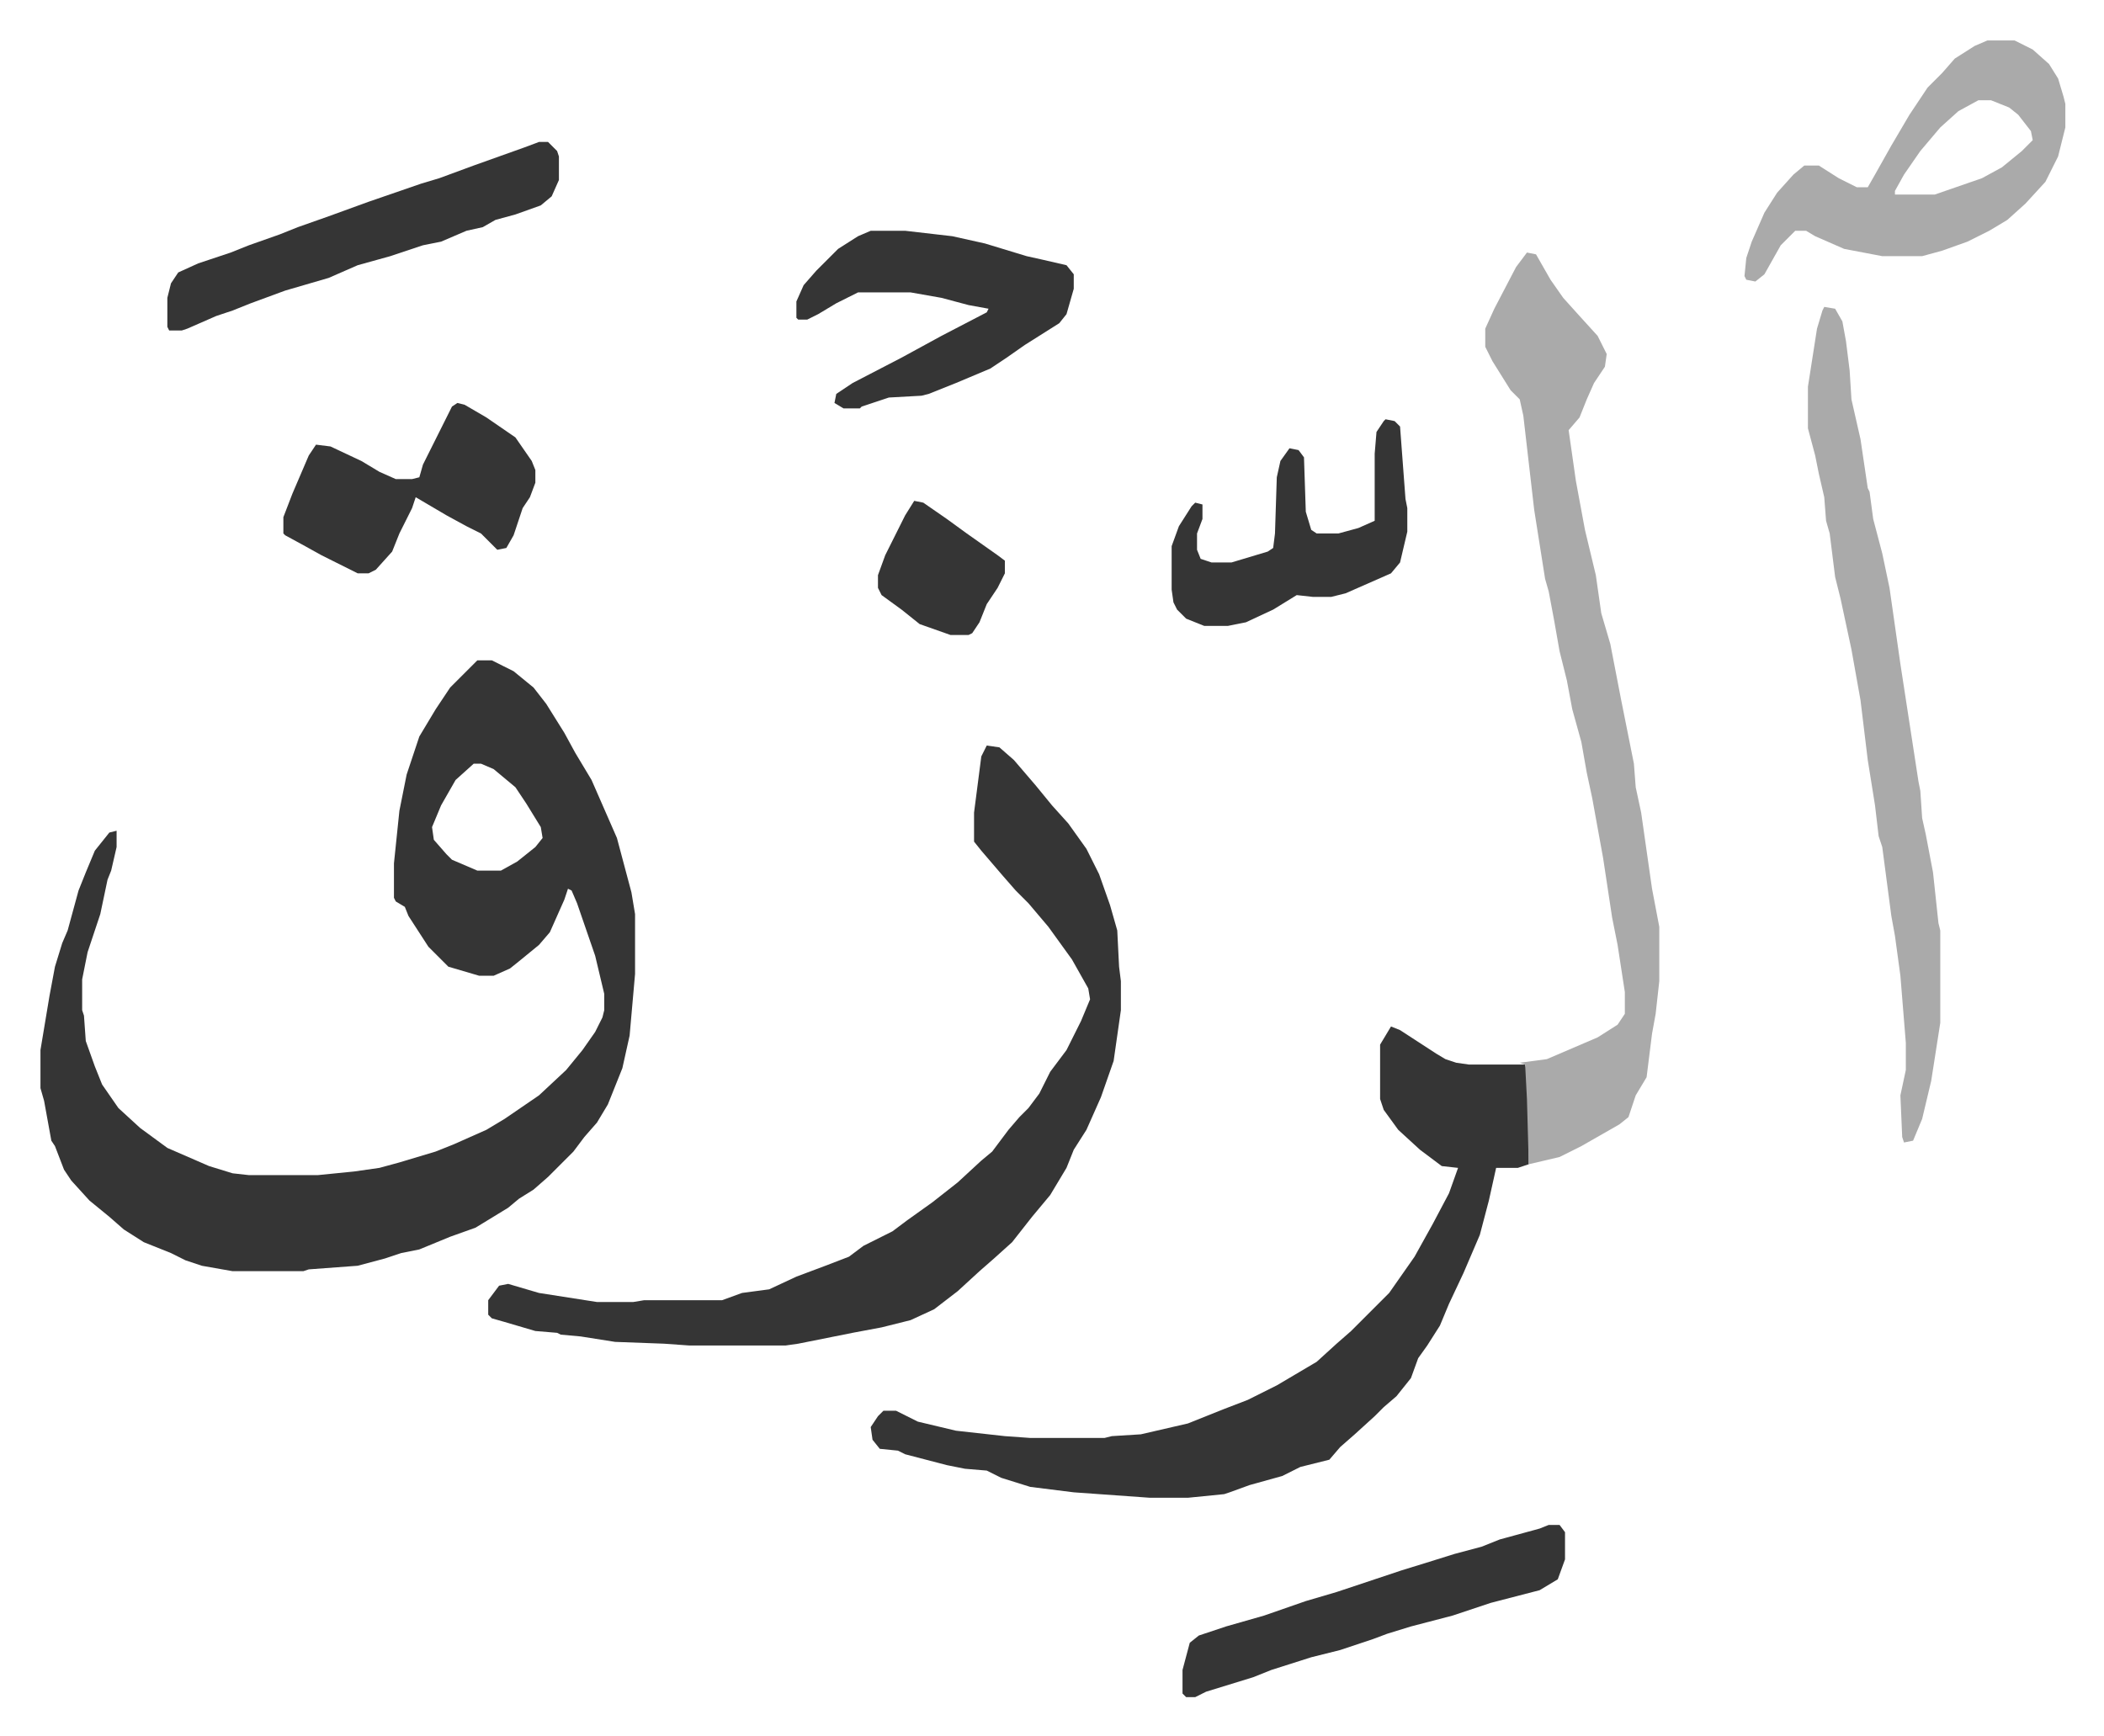 <svg xmlns="http://www.w3.org/2000/svg" role="img" viewBox="-22.32 308.68 1160.64 957.64"><path fill="#353535" id="rule_normal" d="M241 673h8l12 6 11 9 7 9 10 16 6 11 9 15 14 32 8 30 2 12v33l-3 34-4 18-8 20-6 10-7 8-6 8-9 9-5 5-8 7-8 5-6 5-18 11-14 5-17 7-10 2-9 3-15 4-27 2-3 1h-39l-17-3-9-3-8-4-15-6-11-7-8-7-11-9-10-11-4-6-5-13-2-3-4-22-2-7v-21l5-30 3-16 4-13 3-7 6-22 4-10 5-12 8-10 4-1v9l-3 13-2 5-4 19-7 21-3 15v17l1 3 1 14 5 14 4 10 9 13 12 11 15 11 23 10 13 4 9 1h38l20-2 14-2 11-3 20-6 10-4 18-8 10-6 19-13 15-14 9-11 7-10 4-8 1-4v-9l-5-21-10-29-3-7-2-1-2 6-8 18-6 7-11 9-5 4-9 4h-8l-17-5-11-11-11-17-2-5-5-3-1-2v-19l3-29 4-20 7-21 9-15 8-12 7-7 5-5zm-2 57l-10 9-8 14-5 12 1 7 7 8 3 3 14 6h13l9-5 10-8 4-5-1-6-8-13-6-9-12-10-7-3zm283-10l7 1 8 7 12 14 9 11 9 10 10 14 7 14 6 17 4 14 1 20 1 8v16l-4 28-7 20-8 18-7 11-4 10-9 15-10 12-11 14-10 9-8 7-12 11-13 10-13 6-16 4-16 3-30 6-7 1h-53l-14-1-27-1-19-3-11-1-2-1-12-1-17-5-7-2-2-2v-8l6-8 5-1 17 5 32 5h20l6-1h43l11-4 15-2 15-7 16-6 13-5 8-6 16-8 8-6 14-10 14-11 13-12 6-5 9-12 6-7 5-5 6-8 6-12 9-12 8-16 5-12-1-6-9-16-13-18-11-13-7-7-7-8-12-14-4-5v-16l4-31zm223 155l5 2 20 13 5 3 6 2 7 1h31l1 4 1 15v36l-6 2h-12l-4 18-5 19-9 21-8 17-5 12-7 11-5 7-4 11-8 10-7 6-5 5-11 10-8 7-6 7-16 4-10 5-18 5-11 4-3 1-20 2h-21l-42-3-24-3-16-5-8-4-12-1-10-2-23-6-4-2-10-1-4-5-1-7 4-6 3-3h7l12 6 21 5 27 3 14 1h41l4-1 16-1 13-3 13-3 20-8 13-5 16-8 22-13 11-10 8-7 21-21 14-20 10-18 9-17 5-14-9-1-12-9-12-11-8-11-2-6v-30z"/><path fill="#aaa" id="rule_hamzat_wasl" d="M820 448l5 1 8 14 7 10 9 10 10 11 5 10-1 7-6 9-4 9-4 10-6 7 4 28 5 27 6 25 3 21 5 17 6 31 5 25 2 10 1 13 3 14 6 42 4 21v30l-2 18-2 11-3 24-6 10-4 12-5 4-21 12-12 6-17 4-1-36-1-19-3-1 15-2 28-12 11-7 4-6v-12l-4-26-3-15-5-33-4-22-2-11-3-14-3-17-5-18-3-16-4-16-3-17-3-16-2-7-6-38-6-52-2-9-5-5-10-16-4-8v-10l5-11 12-23zm164 30l6 1 4 7 2 11 2 16 1 16 5 22 4 27 1 2 2 15 5 19 4 19 6 42 10 65 1 5 1 15 2 9 4 21 3 28 1 4v51l-5 32-5 21-5 12-5 1-1-3-1-23 3-14v-15l-3-37-3-22-2-11-5-38-2-6-2-17-4-25-4-33-5-28-6-28-3-12-3-24-2-7-1-13-3-13-2-10-4-15v-23l5-32 3-10zm90-147h15l10 5 9 8 5 8 3 10 1 4v13l-4 16-7 14-11 12-10 9-10 6-12 6-14 5-11 3h-22l-21-4-16-7-5-3h-6l-8 8-9 16-5 4-5-1-1-2 1-10 3-9 7-16 7-11 9-10 6-5h8l11 7 10 5h6l4-7 9-16 10-17 10-15 8-8 7-8 11-7zm-5 33l-11 6-10 9-11 13-9 13-5 9v2h22l26-9 11-6 11-9 6-6-1-5-7-9-5-4-10-4z"/><path fill="#353535" id="rule_normal" d="M458 436h19l26 3 18 4 23 7 9 2 13 3 4 5v8l-4 14-4 5-19 12-10 7-9 6-19 8-15 6-4 1-18 1-15 5-1 1h-9l-5-3 1-5 9-6 27-14 22-12 25-13 1-2-11-2-15-4-17-3h-29l-12 6-10 6-6 3h-5l-1-1v-9l4-9 7-8 12-12 11-7zm-183-49h5l5 5 1 3v13l-4 9-6 5-14 5-11 3-7 4-9 2-14 6-10 2-18 6-18 5-16 7-24 7-19 7-10 4-9 3-16 7-3 1h-7l-1-2v-16l2-8 4-6 11-5 18-6 10-4 17-6 10-4 17-6 22-8 29-10 10-3 19-7 28-10zm-45 144l4 1 12 7 16 11 9 13 2 5v7l-3 8-4 6-5 15-4 7-5 1-9-9-8-4-11-6-17-10-2 6-7 14-4 10-9 10-4 2h-6l-20-10-9-5-11-6-1-1v-9l5-13 9-21 4-6 8 1 17 8 10 6 9 4h9l4-1 2-7 8-16 8-16zm602 619h6l3 4v15l-4 11-10 6-27 7-15 5-6 2-23 6-13 4-8 3-18 6-16 4-22 7-10 4-26 8-6 3h-5l-2-2v-13l4-15 5-4 15-5 21-6 23-8 17-5 36-12 13-4 16-5 15-4 10-4 22-6zm-90-610l5 1 3 3 3 40 1 5v13l-4 17-5 6-25 11-8 2h-10l-9-1-13 8-15 7-10 2h-13l-10-4-5-5-2-4-1-7v-24l4-11 7-11 2-2 4 1v8l-3 8v9l2 5 6 2h11l20-6 3-2 1-8 1-31 2-9 5-7 5 1 3 4 1 30 3 10 3 2h12l11-3 9-4v-37l1-12 4-6zm-260 45l5 1 13 9 11 8 17 12 4 3v7l-4 8-6 9-4 10-4 6-2 1h-10l-17-6-10-8-11-8-2-4v-7l4-11 11-22z"/></svg>
